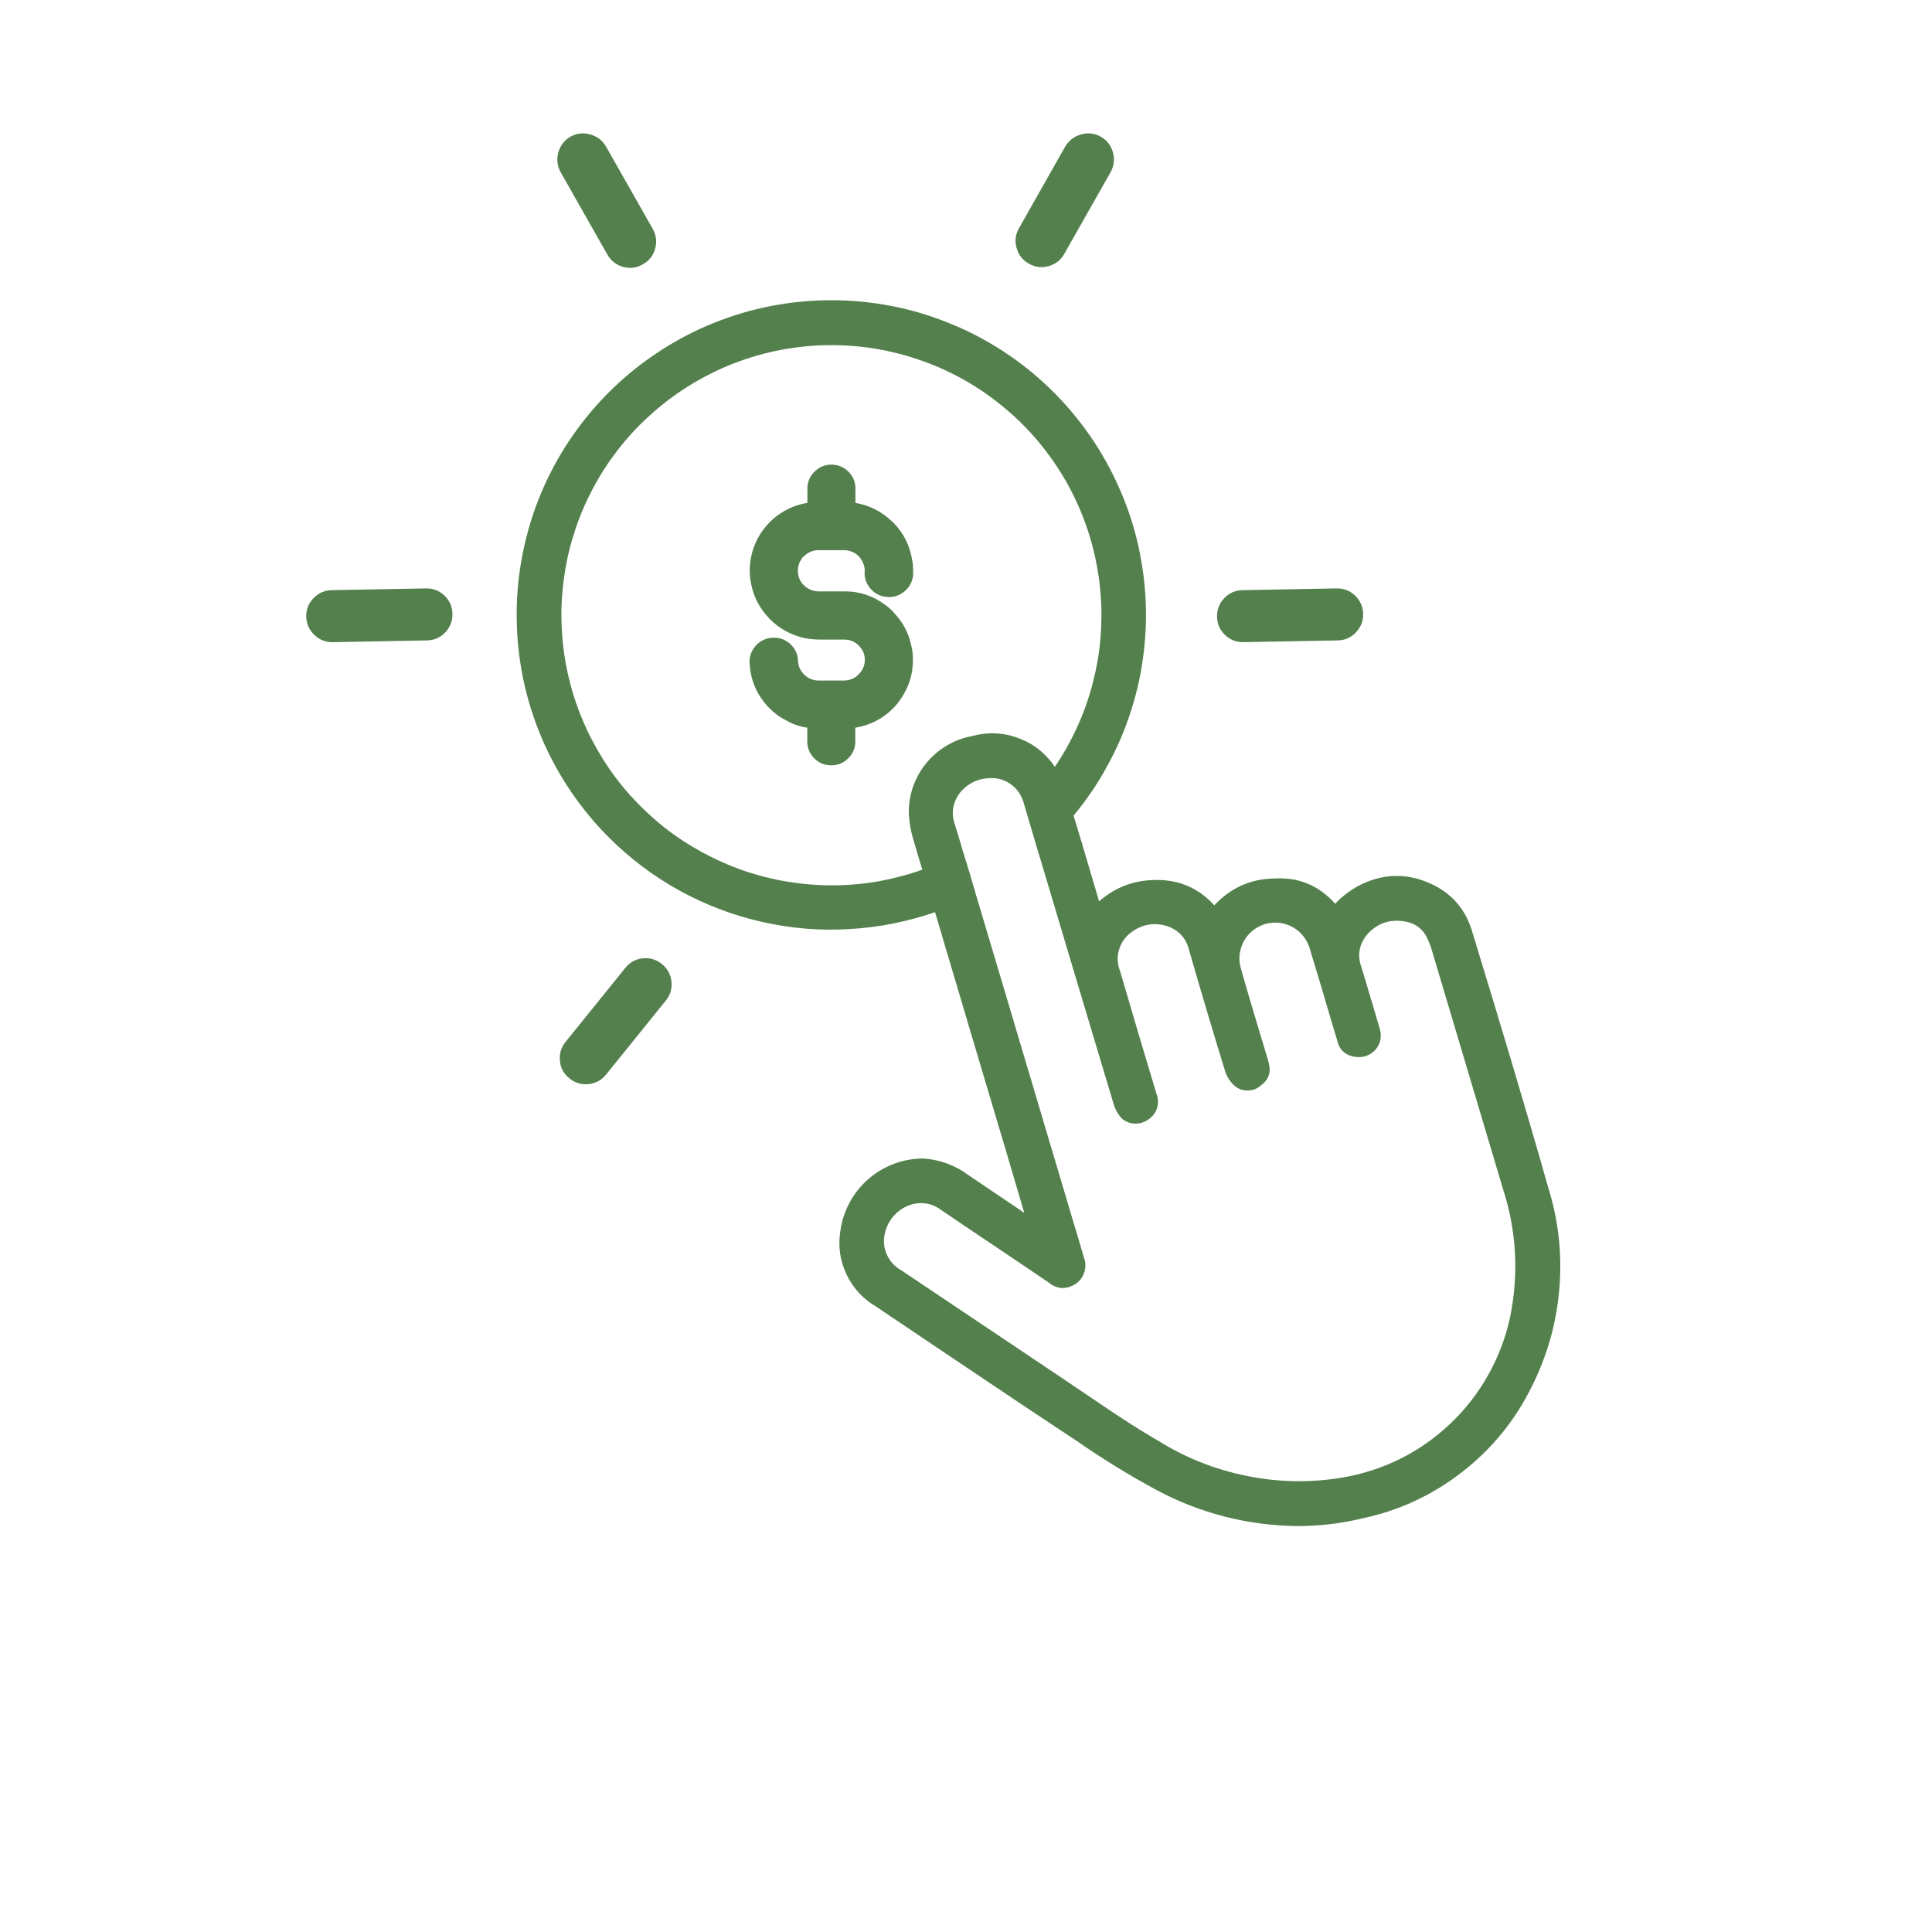 <?xml version="1.0" encoding="UTF-8"?> <svg xmlns="http://www.w3.org/2000/svg" xmlns:xlink="http://www.w3.org/1999/xlink" width="70" zoomAndPan="magnify" viewBox="0 0 53.04 60.96" height="70" preserveAspectRatio="xMidYMid meet" version="1.2"><defs><clipPath id="5c14278020"><path d="M 5.703 4.043 L 46 4.043 L 46 48.242 L 5.703 48.242 Z M 5.703 4.043 "></path></clipPath></defs><g id="ddaad92893"><g clip-rule="nonzero" clip-path="url(#5c14278020)"><path style=" stroke:none;fill-rule:nonzero;fill:#53804c;fill-opacity:1;" d="M 24.844 20.82 C 24.848 21.25 24.73 21.641 24.496 22 C 24.414 22.129 24.32 22.25 24.211 22.359 C 23.879 22.688 23.484 22.887 23.027 22.961 L 23.027 23.41 C 23.023 23.617 22.945 23.789 22.797 23.934 C 22.652 24.078 22.477 24.148 22.27 24.148 C 22.062 24.148 21.887 24.078 21.738 23.934 C 21.594 23.789 21.516 23.617 21.512 23.41 L 21.512 22.961 C 21.273 22.926 21.051 22.848 20.844 22.73 C 20.652 22.633 20.484 22.512 20.332 22.359 C 19.906 21.934 19.695 21.422 19.691 20.82 C 19.711 20.621 19.793 20.457 19.938 20.32 C 20.086 20.188 20.258 20.121 20.457 20.121 C 20.656 20.121 20.828 20.188 20.977 20.32 C 21.121 20.457 21.203 20.621 21.219 20.82 C 21.219 21 21.281 21.148 21.406 21.277 C 21.531 21.406 21.688 21.469 21.867 21.473 L 22.676 21.473 C 22.855 21.469 23.008 21.406 23.133 21.277 C 23.262 21.152 23.324 21 23.328 20.82 C 23.328 20.656 23.27 20.516 23.16 20.395 C 23.031 20.25 22.871 20.18 22.676 20.18 L 21.867 20.18 C 21.504 20.176 21.164 20.09 20.844 19.918 C 20.652 19.816 20.484 19.688 20.332 19.535 L 20.297 19.496 C 20.02 19.207 19.836 18.863 19.75 18.473 C 19.66 18.078 19.684 17.695 19.809 17.312 C 19.938 16.934 20.156 16.613 20.461 16.352 C 20.77 16.094 21.121 15.93 21.516 15.867 L 21.516 15.379 C 21.527 15.172 21.609 15 21.762 14.863 C 21.91 14.723 22.09 14.656 22.297 14.66 C 22.5 14.668 22.676 14.746 22.82 14.891 C 22.961 15.039 23.035 15.219 23.031 15.422 L 23.031 15.867 C 23.457 15.941 23.832 16.125 24.148 16.418 C 24.172 16.438 24.188 16.457 24.211 16.473 C 24.547 16.809 24.75 17.215 24.824 17.684 C 24.844 17.789 24.852 17.898 24.852 18.008 L 24.852 18.137 C 24.832 18.348 24.742 18.523 24.578 18.66 C 24.418 18.793 24.23 18.855 24.02 18.836 C 23.809 18.816 23.637 18.727 23.5 18.566 C 23.363 18.402 23.305 18.219 23.324 18.008 C 23.324 17.934 23.312 17.863 23.285 17.793 C 23.25 17.699 23.199 17.617 23.133 17.547 C 23.004 17.426 22.852 17.363 22.676 17.359 L 21.859 17.359 C 21.688 17.363 21.535 17.426 21.414 17.547 L 21.406 17.547 C 21.367 17.582 21.336 17.621 21.312 17.668 C 21.246 17.77 21.215 17.883 21.215 18.008 C 21.215 18.176 21.27 18.324 21.387 18.449 C 21.516 18.582 21.672 18.652 21.855 18.66 L 22.672 18.66 C 23.137 18.652 23.559 18.789 23.938 19.062 C 24.035 19.129 24.129 19.207 24.211 19.293 L 24.254 19.344 C 24.523 19.625 24.699 19.953 24.785 20.336 C 24.828 20.492 24.848 20.656 24.844 20.82 Z M 44.375 43.742 C 43.855 44.805 43.129 45.699 42.199 46.426 C 41.27 47.156 40.227 47.648 39.074 47.898 C 38.387 48.066 37.691 48.152 36.984 48.152 C 35.402 48.133 33.914 47.754 32.52 47.008 C 31.648 46.535 30.809 46.02 29.996 45.453 L 29.57 45.172 C 27.934 44.09 26.309 42.992 24.676 41.895 L 23.684 41.227 C 23.27 40.984 22.957 40.645 22.75 40.211 C 22.543 39.773 22.48 39.32 22.555 38.844 C 22.598 38.527 22.695 38.227 22.848 37.945 C 22.996 37.664 23.195 37.418 23.434 37.207 C 23.676 36.996 23.945 36.836 24.246 36.723 C 24.543 36.609 24.855 36.555 25.176 36.555 C 25.695 36.59 26.168 36.762 26.59 37.074 C 27.102 37.418 27.617 37.766 28.141 38.121 L 28.359 38.27 L 27.754 36.219 C 27.012 33.738 26.277 31.258 25.543 28.781 C 24.66 29.086 23.754 29.266 22.82 29.316 C 21.891 29.371 20.969 29.293 20.059 29.082 C 19.148 28.875 18.285 28.543 17.469 28.094 C 16.652 27.641 15.914 27.086 15.254 26.426 C 14.801 25.973 14.398 25.484 14.039 24.953 C 13.684 24.426 13.379 23.867 13.129 23.277 C 12.879 22.688 12.688 22.082 12.555 21.457 C 12.426 20.832 12.352 20.199 12.344 19.562 C 12.332 18.922 12.383 18.289 12.496 17.66 C 12.609 17.031 12.777 16.418 13.008 15.82 C 13.238 15.227 13.523 14.656 13.863 14.117 C 14.207 13.574 14.594 13.07 15.031 12.605 C 15.469 12.141 15.945 11.719 16.465 11.348 C 16.984 10.973 17.531 10.652 18.113 10.383 C 18.695 10.117 19.293 9.906 19.914 9.754 C 20.535 9.605 21.164 9.512 21.805 9.484 C 22.441 9.453 23.078 9.484 23.711 9.578 C 24.34 9.668 24.961 9.82 25.562 10.035 C 26.164 10.246 26.742 10.512 27.293 10.836 C 27.844 11.16 28.359 11.531 28.84 11.957 C 29.316 12.379 29.754 12.844 30.141 13.352 C 30.531 13.855 30.867 14.395 31.152 14.969 C 31.438 15.539 31.668 16.133 31.84 16.75 C 32.008 17.363 32.117 17.992 32.168 18.629 C 32.219 19.266 32.207 19.902 32.133 20.535 C 32.062 21.172 31.93 21.793 31.734 22.402 C 31.543 23.012 31.293 23.598 30.984 24.156 C 30.68 24.719 30.324 25.242 29.914 25.734 C 30.09 26.312 30.262 26.879 30.43 27.457 L 30.719 28.441 C 31.23 27.992 31.824 27.77 32.504 27.766 C 33.242 27.754 33.859 28.02 34.355 28.566 C 34.867 28.016 35.496 27.73 36.25 27.719 C 37.02 27.672 37.656 27.941 38.168 28.516 C 38.414 28.254 38.703 28.043 39.031 27.887 C 39.734 27.562 40.441 27.555 41.148 27.867 C 41.84 28.172 42.289 28.688 42.496 29.41 C 43.297 32.031 44.117 34.742 44.891 37.469 C 45.215 38.508 45.332 39.57 45.242 40.656 C 45.152 41.742 44.863 42.77 44.375 43.742 Z M 25.141 27.441 C 25.047 27.129 24.953 26.816 24.863 26.504 C 24.777 26.23 24.73 25.953 24.715 25.668 C 24.711 25.379 24.754 25.098 24.848 24.824 C 24.945 24.555 25.082 24.305 25.266 24.082 C 25.445 23.859 25.664 23.672 25.91 23.527 C 26.156 23.379 26.422 23.277 26.707 23.227 C 27.203 23.09 27.691 23.109 28.172 23.289 C 28.652 23.465 29.035 23.77 29.324 24.195 C 29.621 23.758 29.871 23.301 30.082 22.82 C 30.293 22.336 30.457 21.84 30.574 21.328 C 30.695 20.816 30.766 20.297 30.785 19.773 C 30.809 19.246 30.781 18.727 30.707 18.203 C 30.633 17.684 30.512 17.176 30.344 16.676 C 30.176 16.18 29.965 15.703 29.707 15.242 C 29.449 14.785 29.152 14.355 28.816 13.949 C 28.48 13.547 28.109 13.176 27.703 12.844 C 27.297 12.508 26.867 12.211 26.406 11.957 C 25.945 11.703 25.469 11.492 24.969 11.328 C 24.469 11.16 23.961 11.043 23.438 10.969 C 22.918 10.898 22.395 10.875 21.871 10.898 C 21.348 10.926 20.828 10.996 20.316 11.117 C 19.805 11.238 19.309 11.406 18.828 11.617 C 18.348 11.832 17.891 12.086 17.457 12.383 C 17.023 12.68 16.621 13.016 16.25 13.387 L 16.246 13.387 C 15.906 13.727 15.598 14.094 15.32 14.484 C 15.043 14.875 14.801 15.289 14.59 15.723 C 14.383 16.156 14.215 16.602 14.082 17.062 C 13.949 17.527 13.859 17.996 13.805 18.473 C 13.754 18.949 13.738 19.43 13.77 19.906 C 13.797 20.387 13.863 20.859 13.973 21.328 C 14.082 21.797 14.227 22.254 14.414 22.695 C 14.598 23.141 14.82 23.562 15.074 23.969 C 15.332 24.375 15.621 24.758 15.941 25.113 C 16.266 25.469 16.613 25.797 16.988 26.098 C 17.367 26.395 17.766 26.656 18.188 26.887 C 18.609 27.117 19.047 27.312 19.5 27.469 C 19.953 27.625 20.418 27.742 20.891 27.82 C 21.367 27.898 21.844 27.938 22.324 27.934 C 22.805 27.934 23.281 27.891 23.754 27.809 C 24.227 27.723 24.688 27.602 25.141 27.441 Z M 43.465 37.52 L 41.23 30.02 C 41.199 29.906 41.16 29.793 41.109 29.684 C 40.973 29.332 40.715 29.129 40.34 29.07 C 39.891 29 39.512 29.129 39.199 29.461 C 38.922 29.781 38.855 30.141 39.004 30.539 L 39.168 31.086 C 39.305 31.543 39.441 31.996 39.574 32.457 C 39.648 32.703 39.602 32.926 39.438 33.125 C 39.258 33.312 39.039 33.387 38.785 33.344 C 38.473 33.293 38.289 33.113 38.227 32.805 L 38.105 32.41 C 37.859 31.57 37.609 30.719 37.352 29.883 C 37.305 29.742 37.23 29.617 37.137 29.508 C 37.043 29.395 36.93 29.305 36.801 29.238 C 36.668 29.172 36.531 29.129 36.387 29.117 C 36.242 29.102 36.098 29.117 35.957 29.156 C 35.816 29.199 35.688 29.266 35.574 29.355 C 35.461 29.449 35.367 29.555 35.293 29.684 C 35.223 29.812 35.176 29.949 35.156 30.094 C 35.137 30.238 35.145 30.383 35.184 30.523 C 35.367 31.18 35.566 31.832 35.758 32.484 L 36.02 33.348 C 36.043 33.422 36.062 33.5 36.082 33.578 C 36.145 33.855 36.059 34.078 35.828 34.246 C 35.719 34.344 35.594 34.398 35.449 34.406 C 35.305 34.418 35.172 34.387 35.051 34.305 C 34.879 34.172 34.762 34.004 34.695 33.797 C 34.305 32.531 33.93 31.266 33.562 29.992 C 33.473 29.613 33.246 29.359 32.883 29.227 C 32.48 29.098 32.109 29.152 31.766 29.395 C 31.566 29.531 31.43 29.715 31.355 29.945 C 31.281 30.176 31.289 30.406 31.379 30.633 C 31.586 31.344 31.797 32.055 32.008 32.77 L 32.539 34.543 C 32.59 34.684 32.59 34.824 32.547 34.969 C 32.5 35.109 32.414 35.223 32.293 35.309 C 32.168 35.402 32.027 35.453 31.871 35.453 C 31.715 35.453 31.578 35.402 31.453 35.309 C 31.32 35.172 31.227 35.008 31.176 34.828 C 30.398 32.238 29.625 29.648 28.852 27.059 L 28.797 26.883 L 28.371 25.438 C 28.367 25.422 28.359 25.398 28.355 25.383 C 28.344 25.34 28.332 25.301 28.316 25.262 C 28.242 25.047 28.113 24.875 27.93 24.742 C 27.742 24.609 27.535 24.547 27.309 24.551 C 26.906 24.555 26.578 24.711 26.324 25.02 C 26.09 25.34 26.043 25.68 26.18 26.051 C 26.262 26.316 26.344 26.586 26.422 26.855 C 26.566 27.309 26.703 27.77 26.832 28.223 C 27.094 29.094 27.352 29.961 27.609 30.828 L 29.883 38.473 C 30.004 38.871 30.125 39.273 30.238 39.672 C 30.301 39.832 30.305 39.996 30.246 40.16 C 30.191 40.324 30.086 40.449 29.938 40.535 C 29.652 40.695 29.379 40.672 29.125 40.465 C 28.344 39.934 27.562 39.406 26.777 38.883 L 25.75 38.188 C 25.496 37.992 25.215 37.926 24.898 37.98 C 24.66 38.031 24.453 38.145 24.281 38.32 C 24.109 38.5 24 38.707 23.953 38.949 C 23.906 39.172 23.934 39.391 24.027 39.598 C 24.125 39.805 24.273 39.965 24.473 40.078 L 26.023 41.117 C 27.199 41.906 28.371 42.691 29.543 43.477 C 29.801 43.652 30.059 43.828 30.312 43.996 C 31.066 44.508 31.836 45.031 32.625 45.484 C 33.48 46.012 34.402 46.375 35.387 46.57 C 36.371 46.77 37.359 46.789 38.352 46.629 C 39 46.523 39.621 46.324 40.211 46.035 C 40.801 45.742 41.332 45.367 41.809 44.914 C 42.285 44.461 42.684 43.945 43.004 43.371 C 43.324 42.797 43.555 42.188 43.691 41.543 C 43.965 40.184 43.891 38.84 43.465 37.52 Z M 13.895 32.863 C 13.746 33.039 13.684 33.242 13.707 33.469 C 13.727 33.699 13.828 33.883 14.008 34.027 C 14.188 34.172 14.391 34.23 14.617 34.207 C 14.848 34.18 15.031 34.074 15.172 33.895 L 17.039 31.582 C 17.188 31.406 17.25 31.203 17.227 30.977 C 17.203 30.746 17.102 30.562 16.926 30.418 C 16.746 30.273 16.543 30.215 16.312 30.238 C 16.086 30.266 15.902 30.371 15.762 30.551 Z M 31.082 5.434 C 31.191 5.234 31.215 5.027 31.156 4.809 C 31.098 4.594 30.969 4.426 30.773 4.312 C 30.574 4.203 30.367 4.18 30.152 4.242 C 29.934 4.301 29.77 4.43 29.652 4.621 L 28.191 7.203 C 28.078 7.402 28.055 7.609 28.117 7.824 C 28.176 8.043 28.305 8.207 28.504 8.32 C 28.699 8.43 28.906 8.457 29.125 8.398 C 29.34 8.336 29.508 8.211 29.617 8.016 Z M 38.215 18.566 L 35.246 18.621 C 35.02 18.625 34.828 18.707 34.672 18.871 C 34.512 19.035 34.438 19.23 34.441 19.457 C 34.445 19.684 34.527 19.875 34.691 20.031 C 34.855 20.191 35.051 20.266 35.277 20.262 L 38.246 20.207 C 38.473 20.203 38.664 20.121 38.82 19.957 C 38.977 19.793 39.055 19.598 39.051 19.371 C 39.047 19.145 38.961 18.953 38.801 18.797 C 38.637 18.637 38.441 18.562 38.215 18.566 Z M 9.48 18.566 L 6.512 18.621 C 6.285 18.625 6.094 18.707 5.934 18.871 C 5.777 19.035 5.699 19.23 5.703 19.457 C 5.711 19.684 5.793 19.875 5.957 20.031 C 6.121 20.191 6.316 20.266 6.543 20.262 L 9.508 20.207 C 9.738 20.203 9.93 20.121 10.086 19.957 C 10.242 19.793 10.32 19.598 10.316 19.371 C 10.312 19.145 10.227 18.953 10.066 18.793 C 9.902 18.637 9.707 18.562 9.48 18.566 Z M 15.195 8.016 C 15.305 8.219 15.469 8.352 15.691 8.418 C 15.914 8.48 16.125 8.457 16.324 8.34 C 16.527 8.227 16.656 8.059 16.715 7.836 C 16.773 7.613 16.742 7.402 16.625 7.203 L 15.16 4.621 C 15.047 4.43 14.879 4.301 14.664 4.242 C 14.445 4.18 14.238 4.203 14.039 4.312 C 13.844 4.426 13.719 4.594 13.656 4.809 C 13.598 5.027 13.621 5.234 13.73 5.434 Z M 15.195 8.016 "></path></g></g></svg> 
